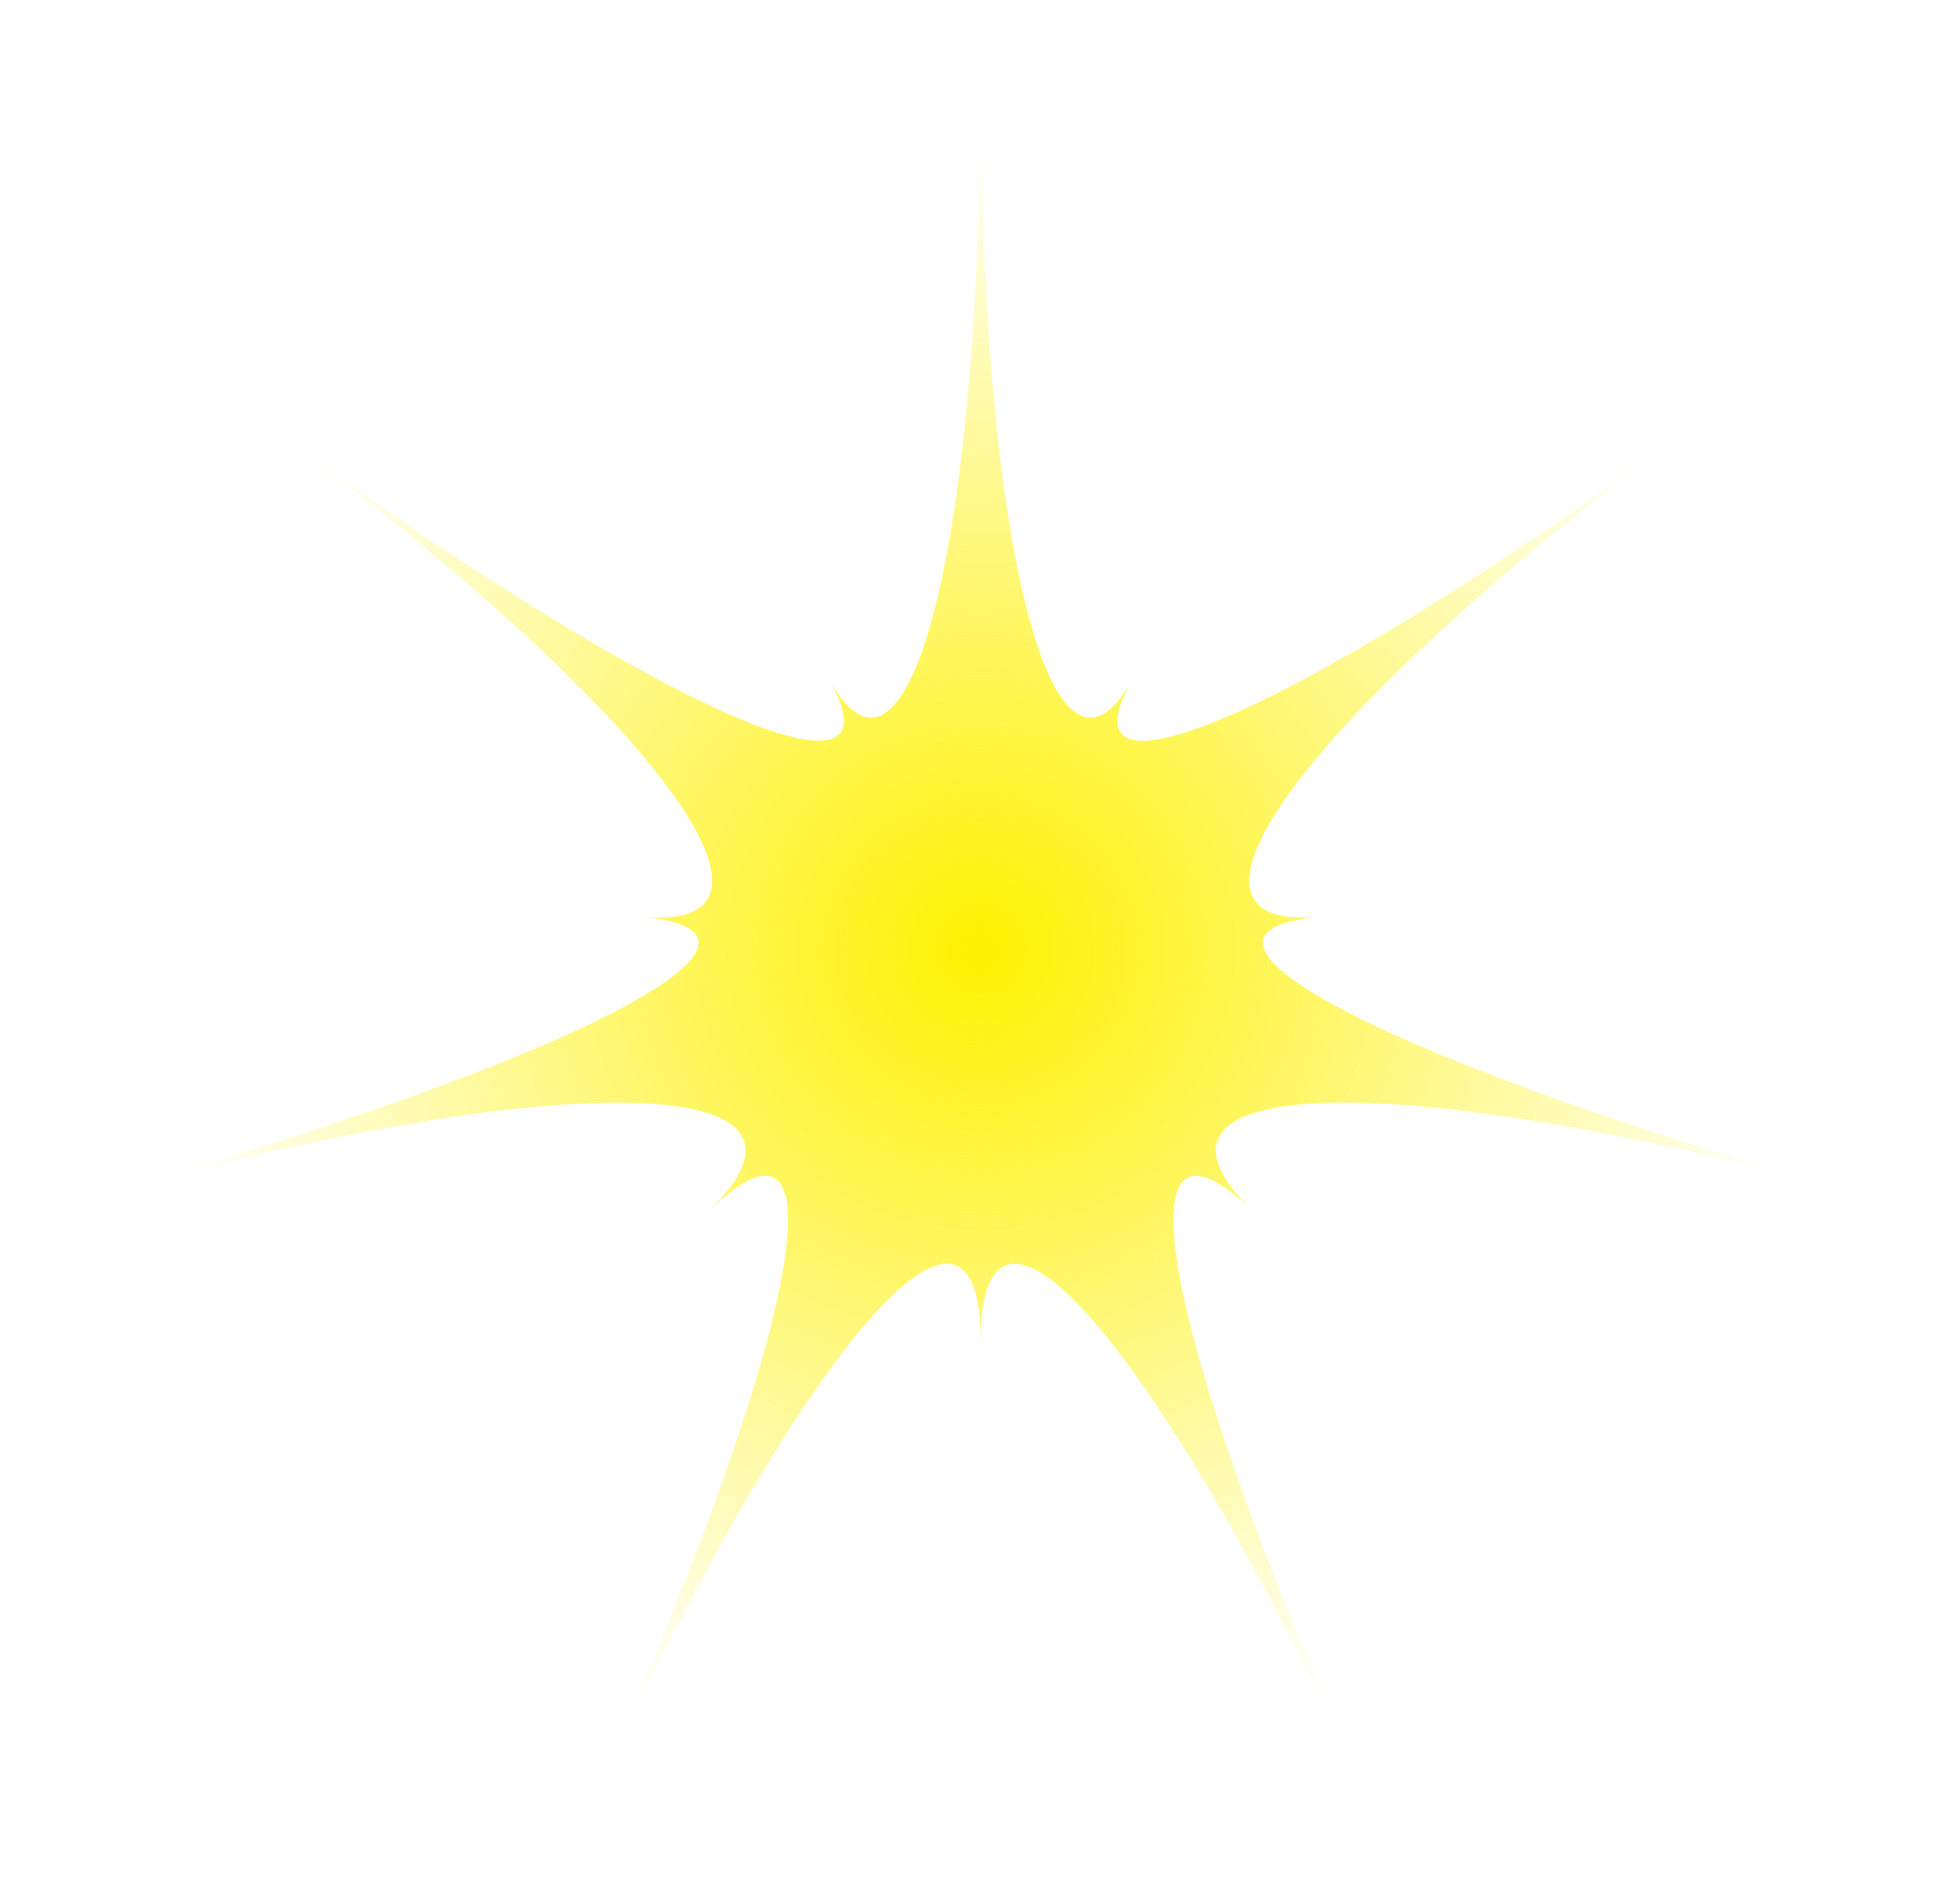 <svg width="167" height="162" viewBox="0 0 167 162" fill="none" xmlns="http://www.w3.org/2000/svg">
<g filter="url(#filter0_f_10244_49374)">
<path d="M83.56 7.08C83.56 46.148 89.61 70.112 96.428 58C89.61 70.112 112.13 59.908 144.267 36.304C112.13 59.896 97.162 79.571 112.48 78.115C97.173 79.571 119.185 90.814 159.268 101.989C119.196 90.803 94.475 91.378 106.757 103.208C94.475 91.378 99.42 115.602 117.255 154.67C99.42 115.602 83.56 96.639 83.56 114.372C83.56 96.639 67.712 115.602 49.865 154.67C67.7 115.602 72.644 91.378 60.363 103.208C72.644 91.378 47.924 90.814 7.852 101.989C47.924 90.803 69.947 79.571 54.64 78.115C69.947 79.571 54.99 59.896 22.853 36.304C54.99 59.896 77.498 70.101 70.692 58C77.51 70.112 83.56 46.148 83.56 7.08Z" fill="url(#paint0_radial_10244_49374)"/>
</g>
<defs>
<filter id="filter0_f_10244_49374" x="0.852" y="0.08" width="165.417" height="161.59" filterUnits="userSpaceOnUse" color-interpolation-filters="sRGB">
<feFlood flood-opacity="0" result="BackgroundImageFix"/>
<feBlend mode="normal" in="SourceGraphic" in2="BackgroundImageFix" result="shape"/>
<feGaussianBlur stdDeviation="3.5" result="effect1_foregroundBlur_10244_49374"/>
</filter>
<radialGradient id="paint0_radial_10244_49374" cx="0" cy="0" r="1" gradientUnits="userSpaceOnUse" gradientTransform="translate(83.56 80.875) rotate(90) scale(73.795 75.708)">
<stop stop-color="#FEF100"/>
<stop offset="0.955" stop-color="#FEF100" stop-opacity="0"/>
</radialGradient>
</defs>
</svg>

